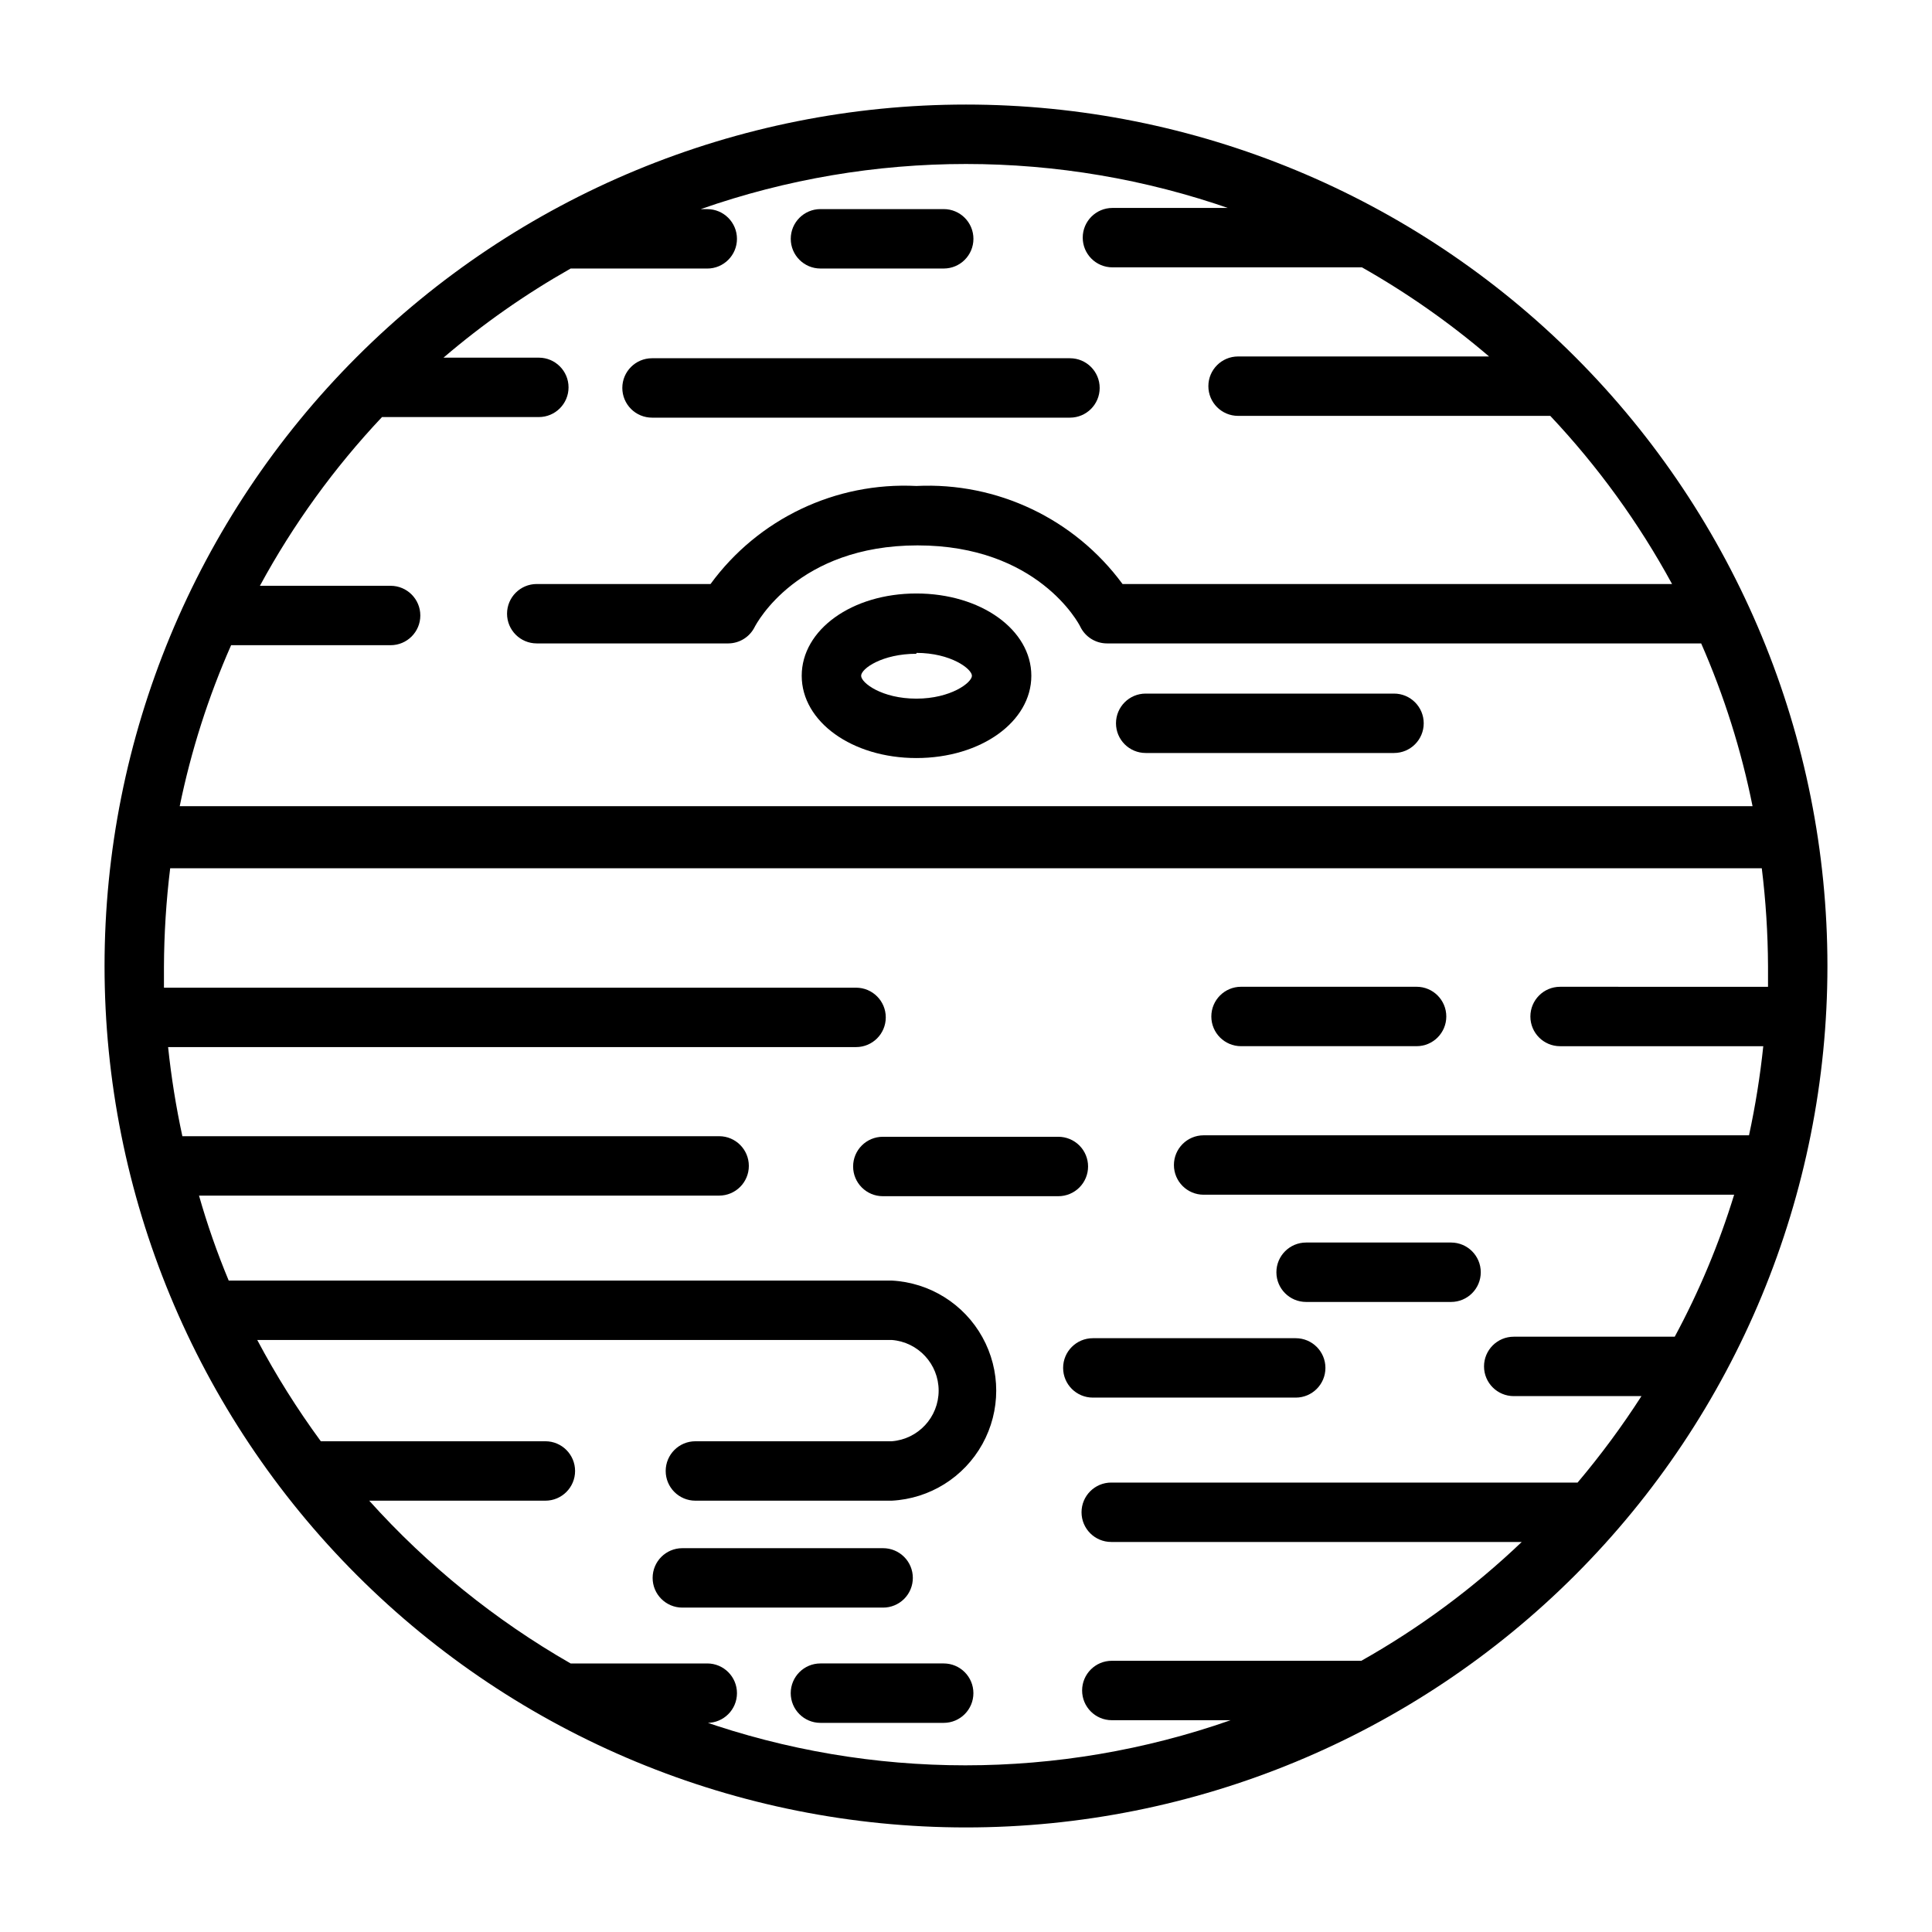 <?xml version="1.0" encoding="UTF-8"?>
<!-- Uploaded to: ICON Repo, www.iconrepo.com, Generator: ICON Repo Mixer Tools -->
<svg fill="#000000" width="800px" height="800px" version="1.1" viewBox="144 144 512 512" xmlns="http://www.w3.org/2000/svg">
 <g>
  <path d="m472.89 421.25h46.523c4.348 0 7.871-3.523 7.871-7.871 0-4.348-3.523-7.875-7.871-7.875h-46.523c-4.348 0-7.875 3.527-7.875 7.875 0 4.348 3.527 7.871 7.875 7.871z"/>
  <path d="m400 628.29c60.543 0 118.61-24.055 161.42-66.867s66.867-100.88 66.867-161.42c0-60.547-24.055-118.61-66.867-161.43s-100.88-66.863-161.42-66.863c-60.547 0-118.61 24.051-161.43 66.863s-66.863 100.88-66.863 161.43c0 60.543 24.051 118.61 66.863 161.42s100.88 66.867 161.43 66.867zm-70.297-27.711h1.73c4.348 0 7.871-3.523 7.871-7.871 0-4.348-3.523-7.875-7.871-7.875h-36.211c-19.969-11.453-37.984-26.016-53.375-43.137h46.684c4.348 0 7.871-3.523 7.871-7.871 0-4.348-3.523-7.875-7.871-7.875h-59.512c-6.258-8.527-11.887-17.5-16.848-26.844h168.15c7.012 0.539 12.43 6.387 12.43 13.422 0 7.039-5.418 12.887-12.43 13.422h-52.035c-4.348 0-7.871 3.527-7.871 7.875 0 4.348 3.523 7.871 7.871 7.871h52.035c10.059-0.523 19.141-6.195 24.023-15.004 4.887-8.809 4.887-19.516 0-28.324-4.883-8.812-13.965-14.48-24.023-15.004h-175.71c-3.062-7.344-5.691-14.859-7.871-22.516h137.84c4.348 0 7.871-3.523 7.871-7.871 0-4.348-3.523-7.871-7.871-7.871h-142.25c-1.688-7.797-2.949-15.684-3.781-23.617h182.32c4.348 0 7.871-3.523 7.871-7.871 0-4.348-3.523-7.871-7.871-7.871h-183.42v-5.512c0.035-8.738 0.586-17.465 1.652-26.137h421.79c1.059 8.594 1.609 17.242 1.652 25.902v5.512l-55.105-0.004c-4.348 0-7.871 3.527-7.871 7.875 0 4.348 3.523 7.871 7.871 7.871h53.848c-0.832 7.934-2.094 15.816-3.781 23.613h-144.53c-4.348 0-7.875 3.527-7.875 7.875 0 4.348 3.527 7.871 7.875 7.871h140.59c-4 13.027-9.273 25.633-15.746 37.629h-42.664c-4.348 0-7.875 3.523-7.875 7.871 0 4.348 3.527 7.871 7.875 7.871h33.852-0.004c-5.141 7.992-10.793 15.645-16.926 22.91h-123.59c-4.348 0-7.871 3.523-7.871 7.871s3.523 7.871 7.871 7.871h108.79c-12.809 12.219-27.09 22.797-42.512 31.488h-66.125c-4.348 0-7.871 3.523-7.871 7.871s3.523 7.875 7.871 7.875h31.488c-45.508 15.945-95.086 15.945-140.59 0zm140.59-401.47h-31.488c-4.348 0-7.871 3.523-7.871 7.871 0 4.348 3.523 7.871 7.871 7.871h66.125c11.961 6.777 23.242 14.684 33.691 23.617h-66.52c-4.348 0-7.871 3.523-7.871 7.871 0 4.348 3.523 7.871 7.871 7.871h82.734c12.629 13.406 23.477 28.383 32.277 44.559h-145.63c-12.703-17.273-33.219-27.031-54.633-25.98-21.398-1.082-41.902 8.684-54.551 25.98h-46.055c-4.348 0-7.871 3.523-7.871 7.871 0 4.348 3.523 7.871 7.871 7.871h50.777c2.981-0.023 5.691-1.73 7.004-4.406 0.473-0.867 11.336-21.57 43.141-21.57 31.805 0 42.746 20.703 43.141 21.57h-0.004c1.324 2.703 4.074 4.414 7.086 4.406h157.44c6.078 13.848 10.645 28.312 13.617 43.141h-416.82c3.008-14.668 7.574-28.973 13.621-42.668h42.273-0.004c4.348 0 7.875-3.523 7.875-7.871s-3.527-7.871-7.875-7.871h-34.637c8.809-16.242 19.684-31.27 32.355-44.715h41.562c4.348 0 7.875-3.523 7.875-7.871s-3.527-7.871-7.875-7.871h-25.266c10.449-8.934 21.73-16.844 33.691-23.617h36.211c4.348 0 7.871-3.523 7.871-7.871 0-4.348-3.523-7.875-7.871-7.875h-1.73c45.508-15.949 95.086-15.949 140.59 0z"/>
  <path d="m432.35 453.13c0-2.086-0.828-4.09-2.305-5.566-1.477-1.473-3.481-2.305-5.566-2.305h-46.523c-4.348 0-7.871 3.523-7.871 7.871 0 4.348 3.523 7.875 7.871 7.875h46.523c2.086 0 4.09-0.832 5.566-2.309 1.477-1.473 2.305-3.477 2.305-5.566z"/>
  <path d="m386.85 344.89c17.082 0 30.465-9.605 30.465-21.805 0-12.203-13.383-21.805-30.465-21.805-17.082 0-30.387 9.605-30.387 21.805 0 12.199 13.383 21.805 30.387 21.805zm0-27.867c9.133 0 14.719 4.25 14.719 6.062s-5.59 6.062-14.719 6.062c-9.133 0-14.641-4.172-14.641-6.062s5.59-5.828 14.641-5.828z"/>
  <path d="m447.62 343.55h65.809c4.348 0 7.871-3.523 7.871-7.871s-3.523-7.871-7.871-7.871h-65.809c-4.348 0-7.871 3.523-7.871 7.871s3.523 7.871 7.871 7.871z"/>
  <path d="m487.38 514.38c4.348 0 7.871-3.523 7.871-7.871 0-4.348-3.523-7.871-7.871-7.871h-53.766c-4.348 0-7.875 3.523-7.875 7.871 0 4.348 3.527 7.871 7.875 7.871z"/>
  <path d="m490.13 489.03h38.414c4.348 0 7.875-3.523 7.875-7.871s-3.527-7.875-7.875-7.875h-38.414c-4.348 0-7.871 3.527-7.871 7.875s3.523 7.871 7.871 7.871z"/>
  <path d="m308.92 246.81c0 2.09 0.832 4.09 2.309 5.566 1.473 1.477 3.477 2.305 5.566 2.305h110.76c4.348 0 7.871-3.523 7.871-7.871s-3.523-7.871-7.871-7.871h-110.76c-4.348 0-7.875 3.523-7.875 7.871z"/>
  <path d="m361.43 215.16h32.668c4.348 0 7.871-3.523 7.871-7.871 0-4.348-3.523-7.875-7.871-7.875h-32.668c-4.348 0-7.871 3.527-7.871 7.875 0 4.348 3.523 7.871 7.871 7.871z"/>
  <path d="m394.09 584.83h-32.668c-4.348 0-7.871 3.527-7.871 7.875 0 4.348 3.523 7.871 7.871 7.871h32.668c4.348 0 7.871-3.523 7.871-7.871 0-4.348-3.523-7.875-7.871-7.875z"/>
  <path d="m385.91 562.16c0-2.09-0.828-4.094-2.305-5.566-1.477-1.477-3.477-2.309-5.566-2.309h-53.215c-4.348 0-7.871 3.527-7.871 7.875 0 4.348 3.523 7.871 7.871 7.871h53.215c2.09 0 4.09-0.832 5.566-2.305 1.477-1.477 2.305-3.481 2.305-5.566z"/>
 </g>
</svg>